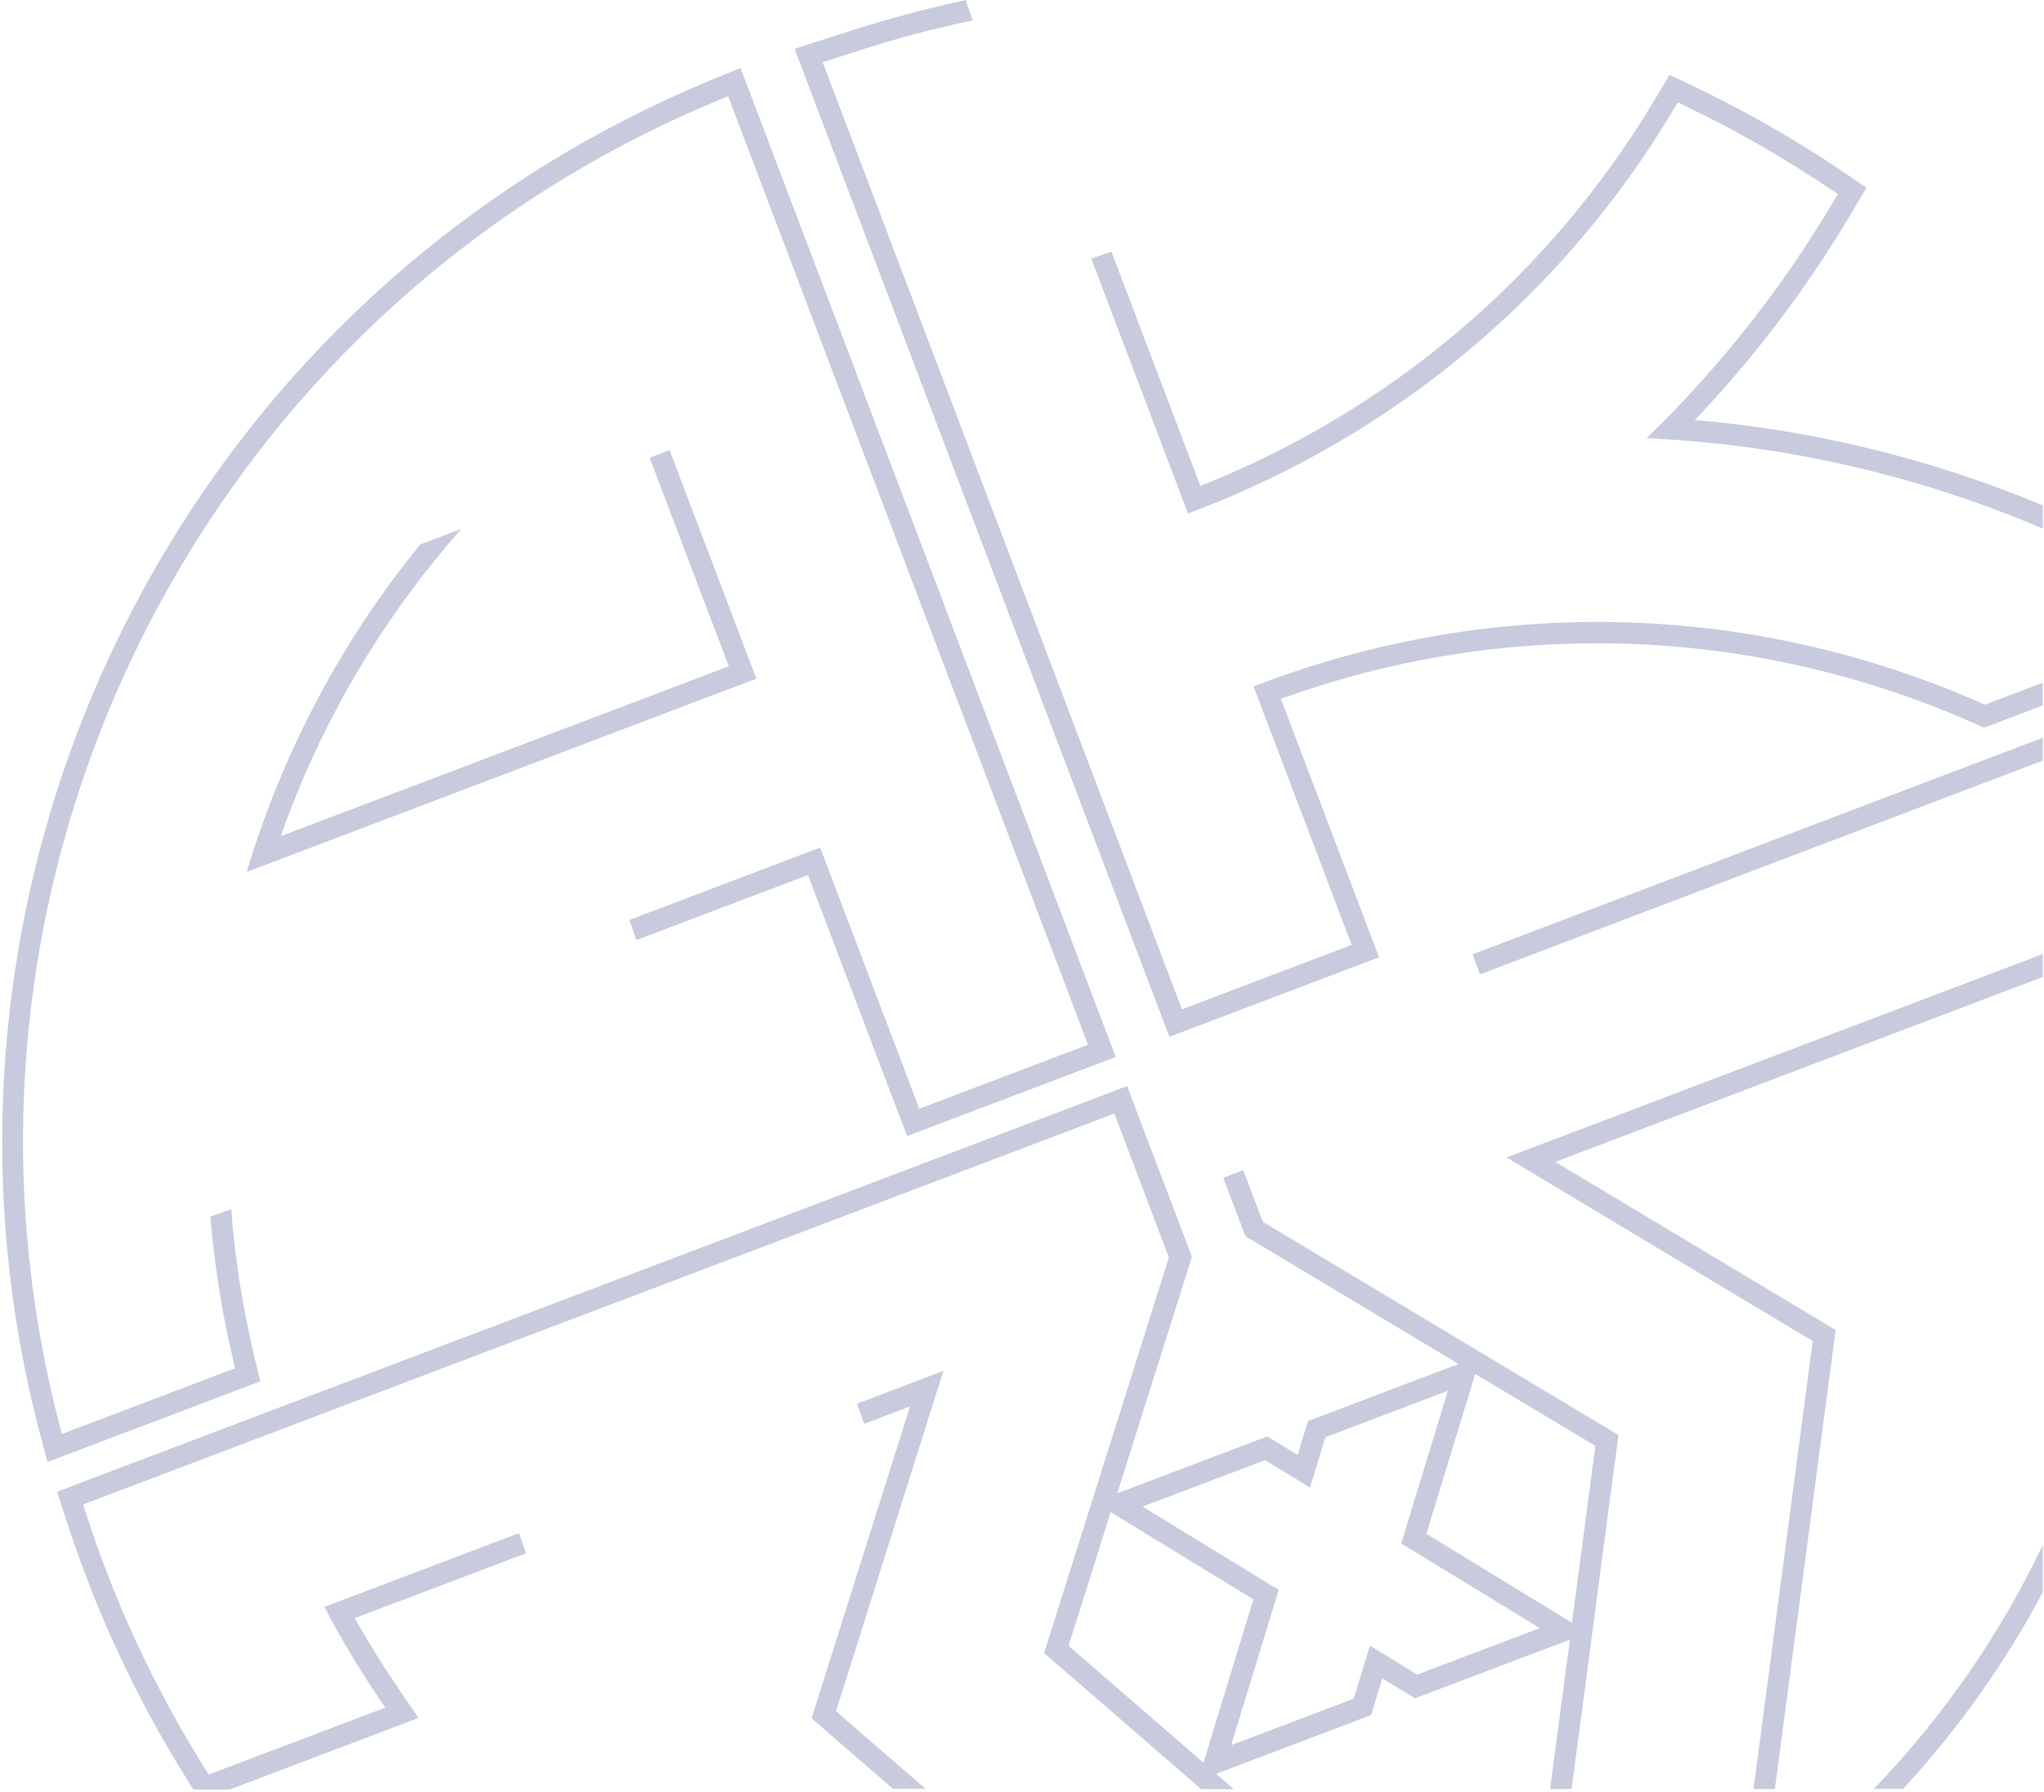 <svg width="609" height="534" viewBox="0 0 609 534" fill="none" xmlns="http://www.w3.org/2000/svg">
<path fill-rule="evenodd" clip-rule="evenodd" d="M332.676 445.035L377.596 428.011L386.621 433.549L389.698 423.447L434.567 406.422L371.084 368.373L364.469 350.939L370.417 348.682L376.263 364.066L482.205 427.6L468.257 533.081H461.847L467.744 488.571L421.593 506.057L411.85 500.109L408.517 511.031L362.366 528.568L367.597 533.132H357.905L311.087 492.571L348.265 374.681L332.009 331.812L329.599 332.735C228.734 370.989 127.868 409.191 27.003 447.445L24.747 448.317L25.516 450.625C27.311 456.163 29.208 461.65 31.311 467.136C39.207 488.007 49.207 508.057 61.052 526.979L62.18 528.773L114.792 508.826L112.998 506.16C106.998 497.34 101.562 488.212 96.64 478.828L154.636 456.829L156.738 462.829L105.716 482.161C109.613 489.135 113.818 495.955 118.331 502.57L124.689 511.903L68.436 533.235H57.617L55.822 530.363C43.72 511.082 33.567 490.673 25.516 469.393C23.413 463.855 21.465 458.265 19.619 452.573L17.004 444.522L24.901 441.497C125.766 403.243 226.631 365.092 327.497 326.786L335.804 323.607L355.136 374.476L332.83 445.138L332.676 445.035ZM608.658 474.418C597.377 495.596 583.378 515.338 567.02 533.03H558.302C578.968 511.595 595.941 487.033 608.658 460.316V474.418ZM522.459 533.03L540.098 399.602L448.873 344.888L608.658 284.276V291.096L463.385 346.221L546.919 396.32L528.817 533.081H522.407L522.459 533.03ZM608.658 226.639C552.764 247.868 496.87 269.098 440.977 290.327L438.72 284.379C495.383 262.842 551.995 241.305 608.658 219.819V226.639ZM266.065 533.03L241.81 512.005L271.141 419.088L257.45 424.267L255.347 418.268L281.089 408.473L249.091 509.903L275.705 532.978H266.013L266.065 533.03ZM244.425 252.535L187.506 274.123L189.608 280.123L240.733 260.739L270.27 338.529L332.419 314.941L220.632 20.242L212.171 23.729C135.919 55.163 74.026 112.749 37.054 186.436C-0.072 260.38 -9.251 345.965 11.619 426.062L14.132 435.651L77.564 411.601L75.718 403.961C72.282 389.603 69.975 374.988 68.898 360.323L62.693 362.476C63.873 376.937 66.129 391.295 69.513 405.499L70.026 407.704L18.439 427.293L17.722 424.524C-24.532 262.329 59.719 93.417 214.53 29.677L216.94 28.652L324.164 311.3L273.91 330.376L244.374 252.586L244.425 252.535ZM225.349 202.23L199.505 134.132L193.557 136.388L217.145 198.538L83.666 249.15C95.563 215.255 113.921 184.18 137.509 157.566L125.202 162.233C101.87 190.846 84.23 223.972 73.513 259.816L225.349 202.23ZM490.666 130.594C531.381 132.389 571.378 141.619 608.658 157.515V150.593C575.686 136.85 540.714 128.184 504.972 125.158C522.869 106.339 538.611 85.52 551.841 63.162L556.097 55.932L549.175 51.214C535.022 41.625 520.151 33.164 504.767 25.78L497.434 22.293L493.281 29.267C461.95 81.879 414.517 122.235 357.649 144.798L331.137 74.956L325.138 77.059L353.957 153.003C354.572 152.746 355.238 152.541 355.854 152.285C415.799 129.517 465.847 87.622 498.716 32.498L499.896 30.498L501.998 31.523C517.126 38.754 531.689 47.112 545.585 56.496L547.585 57.829L546.354 59.88C531.022 85.828 512.254 109.621 490.614 130.543L490.666 130.594ZM608.658 203.41L591.428 209.973L590.454 209.563C522.048 179.36 445.284 177.309 375.391 203.82C374.776 204.076 374.16 204.281 373.494 204.538L402.723 281.559L352.162 300.737L351.239 298.327C316.164 205.922 281.141 113.467 246.066 21.062L245.092 18.55L256.117 15.011C267.193 11.422 278.423 8.448 289.807 6.089L287.704 0.038C276.372 2.448 265.142 5.422 254.117 8.961L236.733 14.55L240.066 23.319C275.09 115.723 310.164 208.179 345.239 300.583L348.418 308.941L410.876 285.251L381.647 208.23C448.822 183.924 522.356 186.488 587.839 215.358L591.172 216.845L608.607 210.23V203.41H608.658ZM408.158 490.366L403.338 506.16L366.827 520.005L380.98 473.751L340.419 448.932L376.929 435.087L390.313 443.24L394.877 428.267L431.387 414.422L417.491 459.906L458.77 485.135L422.26 498.981L408.158 490.366ZM330.932 450.573L318.369 490.417L358.572 525.235L373.442 476.572L330.932 450.573ZM468.359 483.546L475.333 430.831L439.541 409.397L424.978 457.034L468.359 483.546Z" fill="#C8CBDE"/>
</svg>
